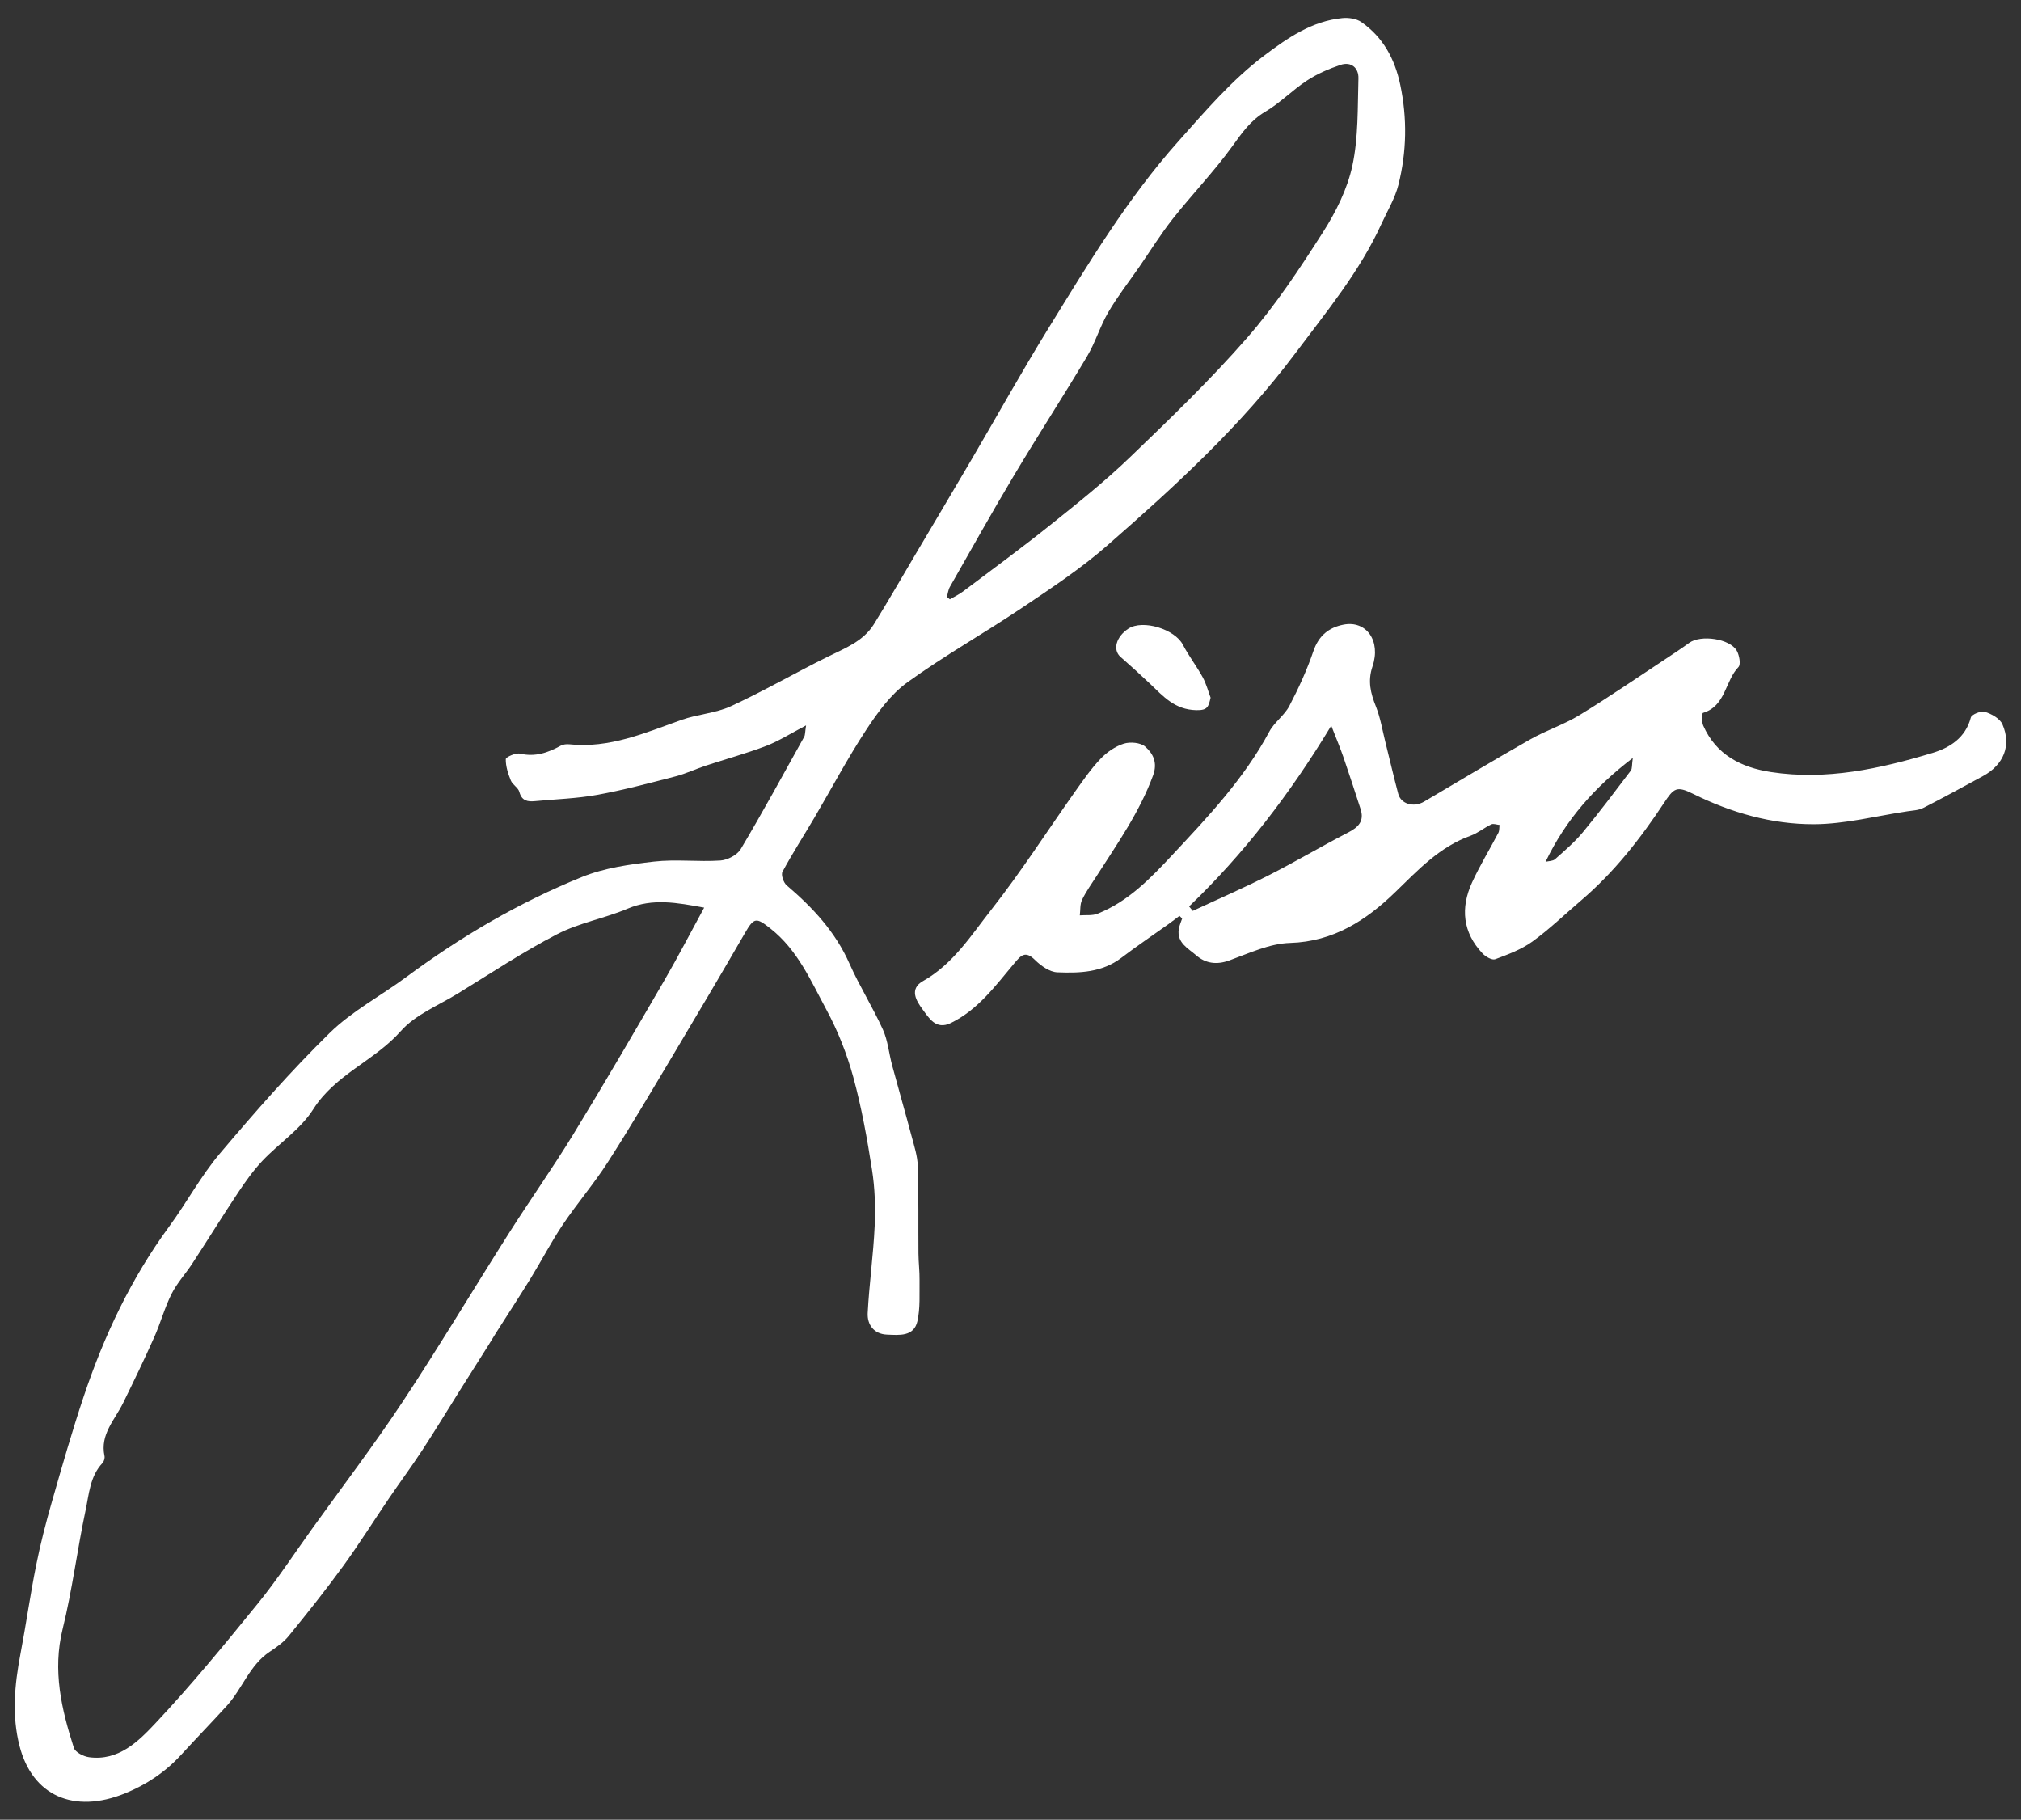 <svg xmlns="http://www.w3.org/2000/svg" id="Layer_1" data-name="Layer 1" viewBox="0 0 674.452 607.185"><rect x="0" y="0" width="674.452" height="607.185" fill="#333333" stroke="none"/><defs><style>      .cls-1 {        fill: #fff;        stroke-width: 0px;      }    </style></defs><path class="cls-1" d="M269.008,242.04c-5.203,2.714-9.112,5.236-13.363,6.858-6.573,2.507-13.393,4.36-20.082,6.569-3.414,1.127-6.7,2.7-10.167,3.595-8.656,2.236-17.318,4.559-26.103,6.157-6.809,1.239-13.808,1.429-20.722,2.097-2.508.242-4.449-.075-5.258-3.098-.377-1.408-2.258-2.365-2.833-3.78-.922-2.27-1.737-4.759-1.69-7.138.014-.693,3.309-2.168,4.765-1.832,5.044,1.163,9.308-.301,13.559-2.651.81-.448,1.944-.569,2.889-.469,13.364,1.411,25.236-3.792,37.363-8.124,5.38-1.922,11.42-2.216,16.546-4.581,10.945-5.049,21.416-11.116,32.229-16.469,5.788-2.866,11.941-5.149,15.523-10.935,4.731-7.64,9.205-15.439,13.784-23.172,6.314-10.664,12.654-21.312,18.925-32,8.504-14.494,16.669-29.195,25.492-43.49,13.313-21.569,26.331-43.297,43.364-62.4,9.04-10.138,17.805-20.446,28.646-28.625,7.777-5.867,15.931-11.527,26.095-12.513,2.078-.202,4.694.171,6.337,1.317,7.252,5.059,11.168,12.292,12.986,20.916,2.364,11.212,2.155,22.374-.605,33.378-1.141,4.55-3.71,8.748-5.684,13.081-7.266,15.951-18.402,29.343-28.776,43.216-18.06,24.15-40.203,44.393-62.769,64.111-8.784,7.676-18.637,14.195-28.352,20.723-12.654,8.502-26.013,15.992-38.342,24.921-5.528,4.003-9.897,10.046-13.719,15.867-6.241,9.504-11.574,19.602-17.348,29.415-3.517,5.977-7.287,11.812-10.572,17.911-.541,1.005.346,3.617,1.4,4.513,8.667,7.371,16.23,15.462,20.943,26.087,3.335,7.52,7.777,14.548,11.173,22.045,1.669,3.686,2.013,7.959,3.083,11.933,2.126,7.891,4.395,15.744,6.493,23.642.87,3.273,1.964,6.607,2.069,9.941.308,9.739.141,19.492.223,29.239.025,2.952.405,5.904.362,8.852-.066,4.581.273,9.3-.713,13.702-1.174,5.241-6.143,4.634-10.138,4.478-4.362-.17-6.656-3.296-6.451-7.234.506-9.685,1.884-19.325,2.327-29.011.285-6.215.08-12.563-.878-18.699-1.622-10.399-3.482-20.824-6.254-30.961-2.114-7.732-5.136-15.389-8.937-22.442-5.213-9.674-9.623-20.005-18.735-27.173-4.687-3.687-5.432-3.755-8.432,1.429-7.987,13.801-16.11,27.524-24.287,41.213-7.084,11.859-14.097,23.77-21.562,35.388-4.614,7.181-10.227,13.713-14.996,20.802-3.846,5.718-7.02,11.883-10.635,17.761-3.789,6.162-7.753,12.217-11.631,18.324-.885,1.393-1.719,2.818-2.599,4.214-3.133,4.969-6.286,9.925-9.412,14.897-4.209,6.694-8.301,13.464-12.63,20.079-3.512,5.366-7.345,10.521-10.954,15.826-5.183,7.617-10.077,15.441-15.492,22.888-5.773,7.94-11.907,15.626-18.105,23.242-1.714,2.107-4.09,3.763-6.385,5.292-6.698,4.466-9.079,12.287-14.216,17.936-5.056,5.56-10.293,10.955-15.373,16.494-5.237,5.71-11.551,9.908-18.641,12.789-17.097,6.947-30.962.817-35.234-15.847-2.596-10.128-1.643-20.356.3-30.546,1.876-9.837,3.266-19.769,5.231-29.587,1.424-7.114,3.233-14.169,5.232-21.147,3.399-11.863,6.79-23.742,10.712-35.438,6.77-20.185,15.789-39.278,28.465-56.55,5.85-7.971,10.565-16.845,16.918-24.359,11.714-13.856,23.718-27.56,36.661-40.246,7.448-7.301,17.064-12.359,25.546-18.642,18.21-13.489,37.662-24.896,58.626-33.388,7.492-3.035,15.911-4.21,24.032-5.141,7.305-.837,14.803.136,22.172-.357,2.395-.16,5.628-1.845,6.806-3.826,7.329-12.32,14.193-24.917,21.163-37.448.355-.638.271-1.521.631-3.818ZM235.001,302.849c-9.077-1.666-17.171-3.203-25.496.322-7.696,3.259-16.225,4.743-23.589,8.551-11.369,5.879-22.092,13.018-33.023,19.729-6.54,4.015-14.255,7.082-19.143,12.609-8.753,9.895-21.854,14.423-29.218,26.077-4.196,6.64-11.403,11.329-16.949,17.185-3.045,3.215-5.654,6.899-8.118,10.599-5.202,7.812-10.139,15.801-15.27,23.662-2.245,3.44-5.124,6.531-6.948,10.165-2.325,4.636-3.679,9.749-5.801,14.5-3.284,7.353-6.793,14.609-10.339,21.841-2.78,5.67-7.788,10.513-6.23,17.733.154.711-.165,1.801-.668,2.334-4.191,4.447-4.488,10.36-5.643,15.784-2.799,13.147-4.432,26.562-7.656,39.592-3.43,13.865-.395,26.775,3.745,39.678.471,1.469,3.226,2.869,5.08,3.118,9.834,1.321,16.422-5.267,22.107-11.308,12.007-12.761,23.145-26.367,34.206-39.978,6.45-7.937,12.077-16.545,18.051-24.868,10.17-14.169,20.754-28.065,30.372-42.6,12.178-18.405,23.488-37.382,35.321-56.018,7.064-11.124,14.698-21.893,21.568-33.132,10.341-16.915,20.321-34.054,30.288-51.195,4.608-7.926,8.822-16.081,13.35-24.382ZM315.989,199.168c.334.265.669.531,1.003.796,1.474-.867,3.05-1.601,4.407-2.623,9.733-7.331,19.571-14.535,29.082-22.146,9.058-7.248,18.174-14.509,26.526-22.534,13.456-12.929,26.949-25.928,39.203-39.967,9.456-10.834,17.496-23.012,25.268-35.166,4.339-6.785,8.168-14.456,9.842-22.24,2.026-9.423,1.735-19.382,2.021-29.121.102-3.49-2.389-5.725-6.009-4.504-3.878,1.308-7.761,2.979-11.169,5.212-4.837,3.168-8.952,7.489-13.913,10.403-4.927,2.893-7.777,7.069-10.994,11.521-6.09,8.429-13.372,15.984-19.833,24.16-4.069,5.15-7.545,10.769-11.287,16.178-3.457,4.996-7.224,9.81-10.279,15.041-2.744,4.696-4.306,10.087-7.089,14.755-7.923,13.292-16.355,26.281-24.296,39.562-7.363,12.316-14.367,24.847-21.473,37.316-.564.99-.684,2.233-1.011,3.358Z"></path><path class="cls-1" d="M393.618,305.592c-1.242.934-2.466,1.893-3.73,2.797-5.226,3.735-10.565,7.32-15.671,11.211-6.433,4.904-13.95,5.133-21.383,4.828-2.555-.105-5.45-2.157-7.417-4.101-3.309-3.272-4.743-1.499-6.998,1.189-6.223,7.417-12.007,15.376-21.059,19.815-5.089,2.495-7.397-1.753-9.53-4.613-1.987-2.665-4.514-6.713.186-9.359,10.072-5.67,16.079-15.274,22.852-23.883,9.93-12.622,18.618-26.218,27.91-39.346,2.673-3.777,5.338-7.624,8.513-10.958,2.087-2.191,4.885-4.134,7.73-5.034,2.147-.68,5.613-.376,7.172.993,2.565,2.253,4.202,5.275,2.627,9.569-4.494,12.25-11.912,22.758-18.843,33.582-1.677,2.62-3.527,5.165-4.866,7.951-.723,1.505-.533,3.449-.755,5.194,1.984-.158,4.154.152,5.922-.55,10.26-4.073,17.687-11.83,25.031-19.686,11.938-12.77,23.925-25.464,32.289-41.076,1.685-3.146,5.037-5.406,6.686-8.562,3.079-5.892,5.881-12.002,8.023-18.285,1.769-5.191,5.166-7.912,10.099-8.86,7.569-1.456,12.517,5.424,9.63,13.954-1.657,4.893-.636,8.923,1.138,13.369,1.505,3.775,2.159,7.892,3.154,11.866,1.44,5.759,2.775,11.544,4.296,17.281.908,3.426,5.18,4.635,8.632,2.602,11.795-6.946,23.515-14.022,35.421-20.773,5.307-3.009,11.245-4.936,16.44-8.104,9.672-5.898,19.016-12.335,28.483-18.569,2.738-1.803,5.479-3.61,8.128-5.539,3.853-2.806,13.612-1.419,15.887,2.654.845,1.513,1.386,4.551.543,5.424-4.492,4.652-4.214,13.012-11.823,15.288-.392.117-.483,2.975.061,4.216,4.3,9.794,12.729,14.016,22.602,15.527,18.499,2.831,36.366-1.071,53.908-6.374,5.776-1.746,11.017-5.003,12.802-11.815.274-1.045,3.399-2.31,4.713-1.899,2.209.691,4.994,2.223,5.83,4.143,3.087,7.095.426,13.535-6.471,17.281-6.624,3.598-13.233,7.23-19.951,10.646-1.563.795-3.528.855-5.328,1.124-10.384,1.556-20.771,4.276-31.164,4.309-14.03.044-27.584-3.834-40.29-10.131-5.573-2.762-6.448-1.937-9.815,3.154-7.85,11.869-16.621,23.051-27.533,32.361-5.414,4.619-10.559,9.607-16.306,13.764-3.66,2.647-8.119,4.295-12.404,5.896-1.043.39-3.18-.822-4.191-1.888-6.674-7.034-7.447-15.199-3.532-23.738,2.594-5.656,5.875-10.995,8.762-16.521.392-.751.285-1.762.41-2.653-.93-.088-2.033-.542-2.757-.198-2.374,1.13-4.479,2.916-6.923,3.795-10.339,3.717-17.455,11.364-25.109,18.796-9.611,9.332-20.56,16.545-35.144,16.971-6.819.199-13.646,3.438-20.271,5.845-4.259,1.547-7.959.973-11.058-1.729-2.604-2.271-6.456-4.125-5.794-8.671.178-1.224.743-2.392,1.13-3.585-.297-.299-.594-.597-.891-.896ZM396.828,302.446c.408.497.816.994,1.223,1.491,8.478-3.949,17.068-7.678,25.405-11.907,8.947-4.538,17.585-9.684,26.505-14.278,3.45-1.777,5.383-3.829,4.099-7.797-1.875-5.791-3.757-11.58-5.735-17.336-1.016-2.956-2.247-5.838-4.055-10.487-13.841,22.881-29.167,42.775-47.441,60.313ZM515.783,287.553c1.069-.266,2.43-.206,3.158-.855,3.205-2.857,6.528-5.669,9.252-8.958,5.557-6.708,10.784-13.691,16.055-20.63.482-.635.305-1.772.652-4.202-12.797,9.791-22.319,20.536-29.117,34.645Z"></path><path class="cls-1" d="M404.009,232.795c-.72,3.004-.964,4.247-4.785,4.164-7.204-.157-11.019-4.62-15.435-8.815-3.214-3.053-6.505-6.029-9.841-8.949-2.682-2.347-1.497-6.756,2.623-9.44,4.818-3.139,15.483.169,18.176,5.353,1.946,3.745,4.576,7.13,6.606,10.837,1.214,2.217,1.861,4.746,2.655,6.849Z"></path></svg>